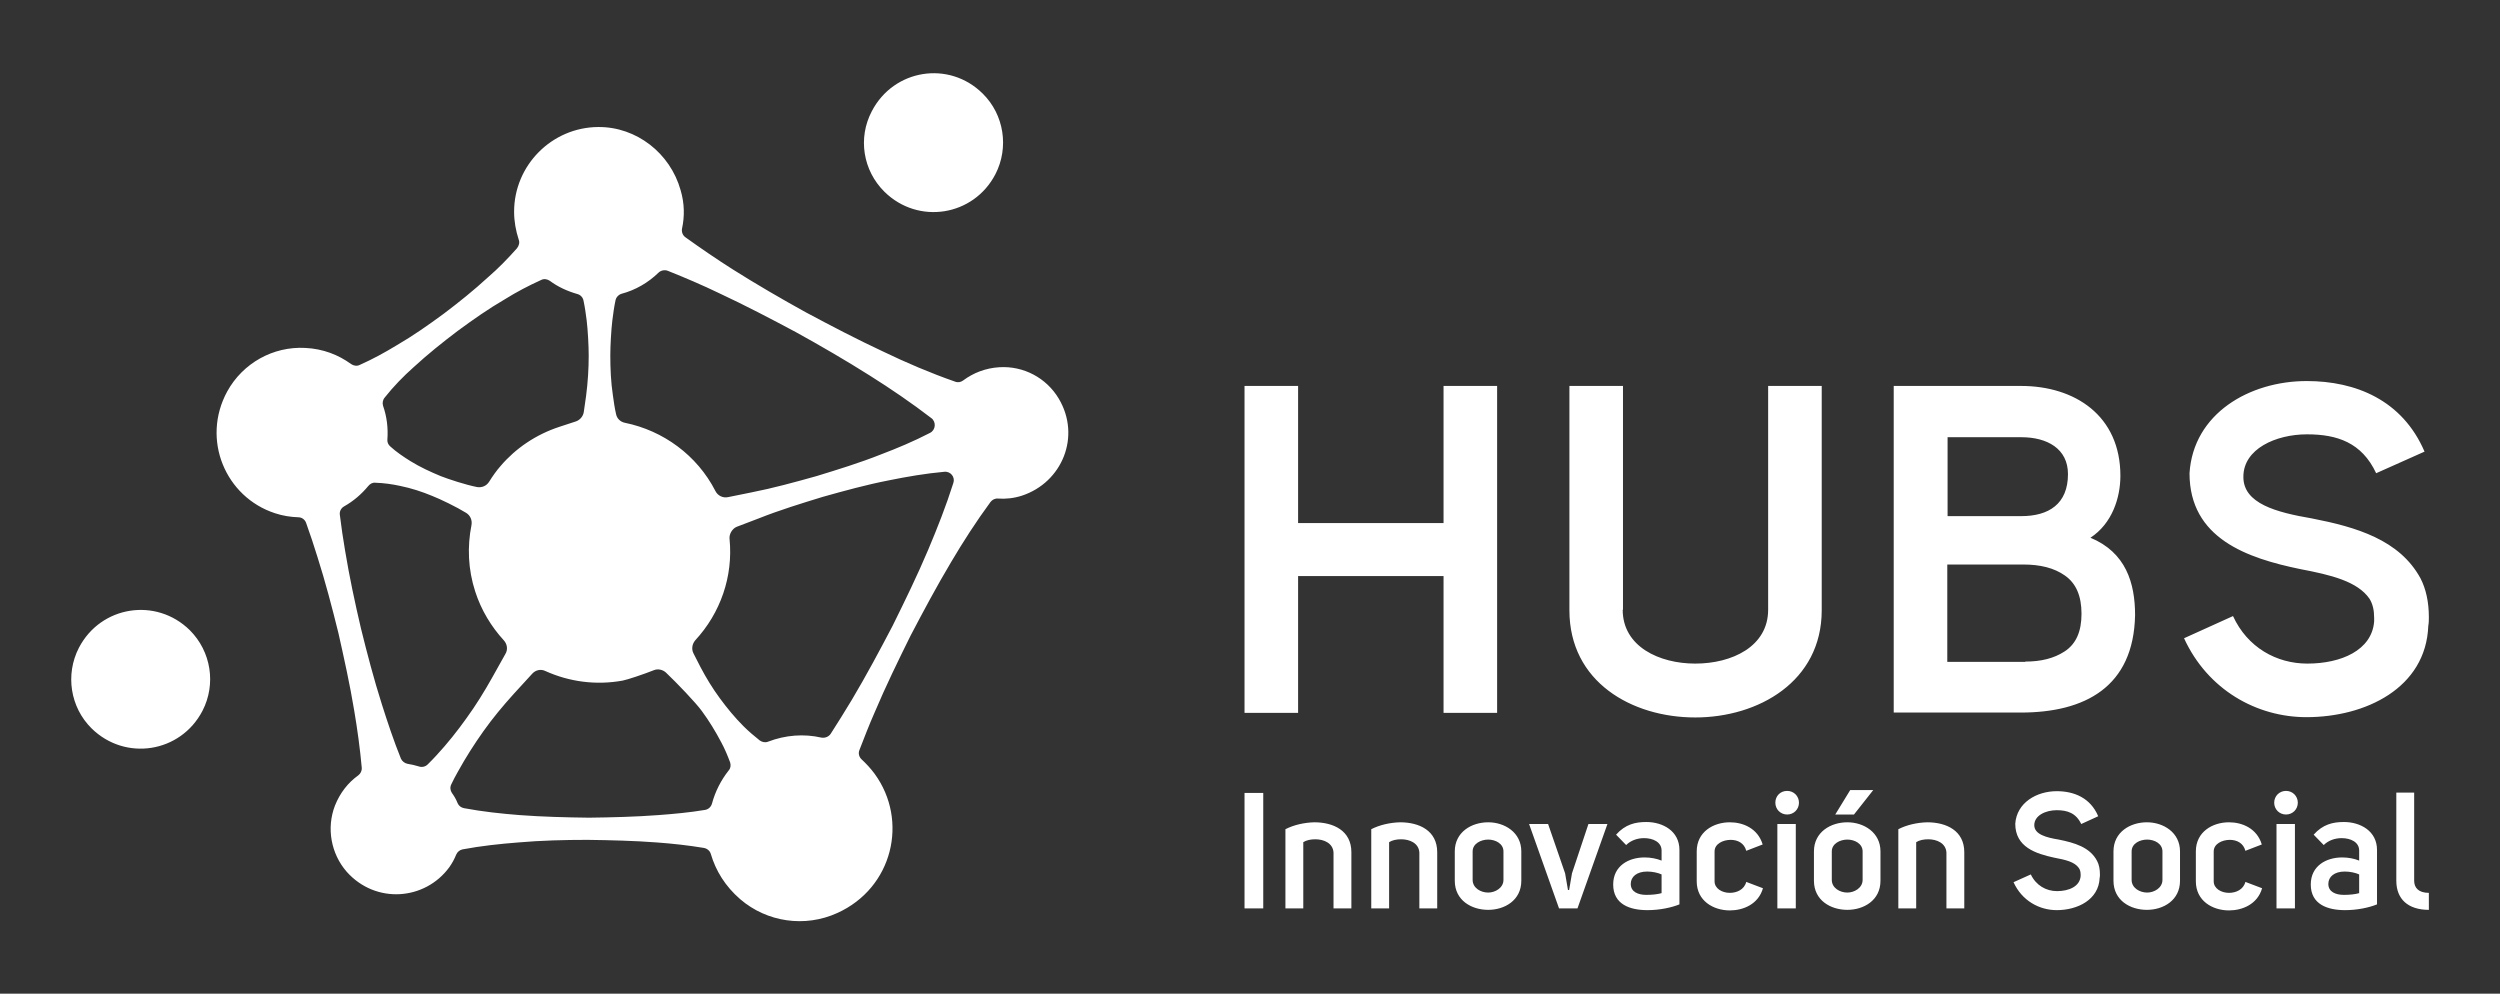 <?xml version="1.0" encoding="utf-8"?>
<!-- Generator: Adobe Illustrator 25.2.3, SVG Export Plug-In . SVG Version: 6.00 Build 0)  -->
<svg version="1.1" id="HUBS" xmlns="http://www.w3.org/2000/svg" xmlns:xlink="http://www.w3.org/1999/xlink" x="0px" y="0px"
	 viewBox="0 0 868 345" style="enable-background:new 0 0 868 345;" xml:space="preserve">
<rect x="0" y="0" width="868" height="345" fill="#333333" stroke="none"/>
<style type="text/css">
	.st0{fill:#005A80;}
	.st1{fill:url(#SVGID_1_);}
	.st2{fill:url(#SVGID_2_);}
	.st3{fill:#FFFFFF;}
</style>
<path class="st3" d="M450.7,247.5h-18.6V134h18.6v47.6h50.5V134h18.6v113.5h-18.6V200h-50.5V247.5z M563.4,211.7
	c0,12.8,12.7,18.7,25.2,18.7c12.7,0,25.3-5.9,25.3-18.7V134h18.6v77.9c0,24.8-22.1,37.2-43.9,37.2c-22,0-43.7-12.3-43.7-37.2V134
	h18.6V211.7z M725.8,186.7c12.3,5.1,15.5,15.7,15.5,26.9c-0.5,25-17.5,33.8-39.7,33.8h-44.1V134h44.2c18.7,0,34.5,10.3,34.5,31.2
	C736.2,172.9,733.3,181.8,725.8,186.7z M701.8,179.2c9.5,0,16.2-4.2,16.2-14.6c0-8.8-7.2-12.8-16.2-12.8h-25.6v27.4H701.8z
	 M703.2,229.7c5.4,0,9.9-1.1,13.6-3.5c4-2.6,5.9-6.9,5.9-13.1c0-6.2-1.9-10.6-5.8-13.3c-3.7-2.6-8.5-3.8-14.4-3.8h-0.8h-25.6v33.8
	h25.6H703.2z M802.7,180c15.4,3,30.4,7.4,37.7,20.8c1.9,3.7,2.9,8.2,2.9,13.5c0,1,0,1.9-0.2,3c-0.8,21.6-21.8,31.7-42.3,31.7
	c-17.3,0-34.3-9.5-42.5-27.4l17-7.7c5,10.9,15.1,16.5,25.8,16.5c11.7,0,22.4-4.6,23.2-14.6v-1.3c0-2.7-0.5-4.8-1.6-6.6
	c-4.2-6.1-13.5-8.3-24-10.3c-18.4-3.8-38.5-10.6-38.5-33.3c1.3-20.7,20.8-32,40.7-32c17,0,33.2,6.6,40.9,24.5l-16.8,7.5
	c-5-10.7-13.6-13.5-24-13.5c-10.9,0-22.1,5.1-22.1,14.7C778.8,174.9,790.5,177.9,802.7,180z M438.6,315.4h-6.5v-40.1h6.5V315.4z
	 M469.2,315.4H463V296c-0.2-3.3-3.4-4.6-6.3-4.6c-1.6,0-3.1,0.3-4.2,1v23h-6.2v-27.5c2.9-1.5,6.5-2.3,10-2.4
	c6.7,0,12.9,2.9,12.9,10.4V315.4z M499,315.4h-6.2V296c-0.2-3.3-3.4-4.6-6.3-4.6c-1.6,0-3.1,0.3-4.2,1v23h-6.2v-27.5
	c2.9-1.5,6.5-2.3,10-2.4c6.7,0,12.9,2.9,12.9,10.4V315.4z M505.1,295.6c0-6.7,5.8-10.1,11.6-10.1c5.7,0,11.5,3.5,11.5,10.1v10.2
	c0,6.8-5.8,10.1-11.5,10.1c-5.8,0-11.6-3.3-11.6-10.1V295.6z M511.3,295.6v9.9c0,2.8,2.8,4.4,5.4,4.4c2.4,0,5.3-1.6,5.3-4.4v-9.9
	c0-2.7-2.8-4.1-5.3-4.1C514.2,291.5,511.3,292.9,511.3,295.6z M551.5,286.1h6.6l-10.4,29.3h-6.4l-10.4-29.3h6.6l5.9,17.1l1,5.8h0.4
	l1-5.8L551.5,286.1z M576.9,295.3c0-2.9-2.9-4.3-6.1-4.3c-2.3,0-4.6,0.8-6.2,2.4l-3.5-3.6c3.2-3.6,6.7-4.4,10.5-4.4
	c5.7,0,11.5,3.1,11.5,9.7V314c-2.7,1.1-6.8,2-11.1,2c-6.1,0-11.9-2-11.9-8.9c0-6.5,5.4-9.4,10.9-9.4c2.1,0,4.2,0.4,5.9,1.1V295.3z
	 M566.2,306.9c0,2.8,2.6,3.8,5.4,3.8c2,0,3.9-0.2,5.3-0.6v-6.5c-1.3-0.6-3.2-1-5-1C568.3,302.6,566.2,304.4,566.2,306.9z
	 M589.1,295.6c0-6.8,5.8-10.1,11.5-10.1c4.6,0,9.7,2.1,11.4,7.7l-5.7,2.2c-0.7-2.7-3-3.8-5.4-3.8c-2.7,0-5.6,1.4-5.6,4v10.4
	c0,2.5,2.6,4,5.3,4c2.4,0,5-1.1,5.7-3.8l5.8,2.2c-1.6,5.6-6.9,7.7-11.5,7.7c-5.7,0-11.5-3.3-11.5-10.1V295.6z M620.5,274.6
	c2.3,0,4.1,1.8,4.1,4.1c0,2.3-1.8,4.1-4.1,4.1c-2.3,0-4.1-1.8-4.1-4.1C616.4,276.4,618.1,274.6,620.5,274.6z M623.5,315.4h-6.4
	v-29.3h6.4V315.4z M629.8,295.6c0-6.7,5.8-10.1,11.6-10.1c5.7,0,11.5,3.5,11.5,10.1v10.2c0,6.8-5.8,10.1-11.5,10.1
	c-5.8,0-11.6-3.3-11.6-10.1V295.6z M636,295.6v9.9c0,2.8,2.8,4.4,5.4,4.4c2.4,0,5.3-1.6,5.3-4.4v-9.9c0-2.7-2.8-4.1-5.3-4.1
	C638.9,291.5,636,292.9,636,295.6z M643.7,282.8h-6.5l5.2-8.5h8L643.7,282.8z M682,315.4h-6.2V296c-0.2-3.3-3.4-4.6-6.3-4.6
	c-1.6,0-3.1,0.3-4.2,1v23h-6.2v-27.5c2.9-1.5,6.5-2.3,10-2.4c6.7,0,12.9,2.9,12.9,10.4V315.4z M714.8,291.5
	c5.4,1.1,10.8,2.6,13.3,7.4c0.7,1.3,1,2.9,1,4.8c0,0.3,0,0.7-0.1,1.1c-0.3,7.6-7.7,11.2-14.9,11.2c-6.1,0-12.1-3.3-15-9.7l6-2.7
	c1.8,3.8,5.3,5.8,9.1,5.8c4.1,0,7.9-1.6,8.2-5.2v-0.5c0-1-0.2-1.7-0.6-2.3c-1.5-2.2-4.8-2.9-8.5-3.6c-6.5-1.4-13.6-3.7-13.6-11.8
	c0.5-7.3,7.4-11.3,14.4-11.3c6,0,11.7,2.3,14.4,8.7l-5.9,2.7c-1.8-3.8-4.8-4.8-8.5-4.8c-3.8,0-7.8,1.8-7.8,5.2
	C706.3,289.7,710.5,290.8,714.8,291.5z M733.8,295.6c0-6.7,5.8-10.1,11.6-10.1c5.7,0,11.5,3.5,11.5,10.1v10.2
	c0,6.8-5.8,10.1-11.5,10.1c-5.8,0-11.6-3.3-11.6-10.1V295.6z M740.1,295.6v9.9c0,2.8,2.8,4.4,5.4,4.4c2.4,0,5.3-1.6,5.3-4.4v-9.9
	c0-2.7-2.8-4.1-5.3-4.1C742.9,291.5,740.1,292.9,740.1,295.6z M762.4,295.6c0-6.8,5.8-10.1,11.5-10.1c4.6,0,9.7,2.1,11.4,7.7
	l-5.7,2.2c-0.7-2.7-3-3.8-5.4-3.8c-2.7,0-5.6,1.4-5.6,4v10.4c0,2.5,2.6,4,5.3,4c2.4,0,5-1.1,5.7-3.8l5.8,2.2
	c-1.6,5.6-6.9,7.7-11.5,7.7c-5.7,0-11.5-3.3-11.5-10.1V295.6z M793.7,274.6c2.3,0,4.1,1.8,4.1,4.1c0,2.3-1.8,4.1-4.1,4.1
	c-2.3,0-4.1-1.8-4.1-4.1C789.6,276.4,791.4,274.6,793.7,274.6z M796.8,315.4h-6.4v-29.3h6.4V315.4z M819.1,295.3
	c0-2.9-2.9-4.3-6.1-4.3c-2.3,0-4.6,0.8-6.2,2.4l-3.5-3.6c3.2-3.6,6.7-4.4,10.5-4.4c5.7,0,11.5,3.1,11.5,9.7V314
	c-2.7,1.1-6.8,2-11.1,2c-6.1,0-11.9-2-11.9-8.9c0-6.5,5.4-9.4,10.9-9.4c2.1,0,4.2,0.4,5.9,1.1V295.3z M808.4,306.9
	c0,2.8,2.6,3.8,5.4,3.8c2,0,3.9-0.2,5.3-0.6v-6.5c-1.3-0.6-3.2-1-5-1C810.5,302.6,808.4,304.4,808.4,306.9z M843.3,315.9
	c-7.3,0-11.3-3.8-11.3-10.1v-30.6h6.2v30.6c0,2.4,1.5,4.2,5.1,4.2V315.9z M367.6,138.4c-4.3-7.2-12.2-11.4-20.6-10.9
	c-4.9,0.3-9.1,2-12.6,4.6c-0.8,0.6-1.8,0.8-2.8,0.4c-8.6-3-17-6.6-25.1-10.5c-9-4.2-17.8-8.8-26.6-13.5c-8.7-4.8-17.3-9.8-25.7-15.1
	c-5.5-3.5-10.9-7.2-16.2-11c-1-0.7-1.4-1.9-1.2-3c0.9-4.2,0.9-8.7-0.5-13.4c-3.6-12.8-15.3-22-28.6-21.9
	c-16.1,0.1-29.2,13.3-29.2,29.4c0,3.4,0.6,6.6,1.6,9.7c0.4,1,0.1,2.1-0.6,3c-3.2,3.6-6.5,7-10.1,10.1c-4.9,4.5-10,8.6-15.3,12.6
	c-5.3,3.9-10.7,7.7-16.4,11c-4.1,2.5-8.3,4.8-12.8,6.8c-1,0.5-2.1,0.3-3-0.3c-4.4-3.2-9.7-5.3-15.9-5.6
	c-11.2-0.6-21.7,5.3-27.1,15.1c-9.1,16.7-0.6,36.7,16.6,42.3c2.7,0.9,5.4,1.3,8.1,1.4c1.2,0,2.3,0.8,2.7,2c1.4,3.9,2.7,7.8,3.9,11.7
	c2.8,8.8,5.1,17.6,7.3,26.5c2,8.9,4,17.9,5.5,27c1.1,6.5,2,13.1,2.6,19.7c0.1,1.1-0.4,2.1-1.2,2.7c-3.5,2.5-6.3,6-8.1,10.5
	c-3,7.8-1.4,16.7,4.1,23c10.1,11.3,27.2,9.9,35.6-1.6c1-1.4,1.8-2.9,2.4-4.4c0.4-0.9,1.2-1.6,2.2-1.8c6.4-1.2,12.9-1.9,19.3-2.4
	c8-0.7,16.1-0.9,24.1-0.9c8,0.1,16.1,0.3,24.1,0.9c5.4,0.4,10.9,1,16.3,1.9c1.1,0.2,2.1,1,2.4,2.1c1.7,5.8,5,11.2,10.2,15.7
	c9.3,8,22.5,9.9,33.7,4.8c19.3-8.7,24.8-32.1,13-48.3c-1.4-1.9-2.9-3.5-4.5-5c-0.9-0.8-1.3-2.1-0.8-3.3c1.7-4.4,3.4-8.8,5.3-13.1
	c3.8-9,8.1-17.8,12.4-26.5c4.5-8.6,9.1-17.2,14.1-25.6c4.2-7.1,8.7-14.1,13.7-20.9c0.6-0.8,1.6-1.3,2.6-1.2c2.7,0.2,5.5-0.1,8.3-1
	C368.8,167.5,375.4,151.5,367.6,138.4z M249.7,101.8c9,4.2,17.8,8.8,26.6,13.5c8.7,4.8,17.3,9.8,25.7,15.1
	c7.3,4.6,14.5,9.5,21.4,14.8c1.7,1.3,1.5,4.1-0.5,5.1c-5.6,2.9-11.3,5.3-17.1,7.5c-7.3,2.9-14.8,5.2-22.3,7.5
	c-7.5,2.1-15.1,4.2-22.8,5.7l-7.9,1.6c-1.8,0.4-3.6-0.5-4.4-2.1c-6.4-12.5-18.2-21-31.4-23.7c-1.6-0.3-2.8-1.5-3.1-3
	c-0.5-2.2-0.8-4.3-1.1-6.5c-0.7-4.6-0.9-9.3-0.9-13.9c0-3.3,0.3-8.8,0.7-12.1c0.3-2.3,0.6-4.7,1.1-7c0.2-1.1,1.1-2,2.1-2.3
	c4.9-1.3,9.3-3.9,12.8-7.3c0.8-0.8,2.1-1.1,3.2-0.7C237.8,96.4,243.9,99,249.7,101.8z M143.6,127.5c4.9-4.5,10-8.6,15.3-12.6
	c5.3-3.9,10.7-7.7,16.4-11c4-2.5,8.2-4.7,12.6-6.7c1-0.5,2.1-0.3,3,0.3c2.8,2.1,6.1,3.6,9.6,4.6c1.1,0.3,1.9,1.2,2.1,2.3
	c0.5,2.3,0.8,4.6,1.1,6.9c0.4,3.3,0.7,8.8,0.7,12.2c0,4.6-0.3,9.2-0.9,13.9l-0.8,5.6c-0.2,1.5-1.3,2.8-2.7,3.3l-5.8,1.9
	c-8.2,2.7-15.2,7.5-20.4,13.6c-1.5,1.7-2.8,3.6-4,5.5c-0.9,1.4-2.5,2.1-4.2,1.8c-4-0.8-9.8-2.7-12.6-3.8c-3.6-1.5-7.1-3.1-10.5-5.2
	c-2.4-1.5-4.8-3.1-7-5.1c-0.7-0.6-1.1-1.5-1-2.4c0.3-4-0.2-8-1.5-11.7c-0.3-1-0.1-2.1,0.6-2.9C136.6,134.2,140,130.7,143.6,127.5z
	 M119.8,191.1c-0.7-4.1-1.3-8.2-1.8-12.3c-0.2-1.2,0.4-2.4,1.5-3c3.2-1.8,6-4.2,8.4-7.1c0.6-0.7,1.4-1.2,2.4-1.1
	c3,0.1,5.8,0.5,8.6,1.1c3.9,0.8,7.6,2,11.2,3.5c2.8,1.1,8.4,3.8,11.8,5.9c1.4,0.9,2.1,2.5,1.8,4.2c-1.5,7.5-1.2,15.4,1.3,23.1
	c2.1,6.5,5.6,12.2,9.9,16.9c1.2,1.3,1.5,3.2,0.6,4.7l-4.7,8.4c-2.7,4.8-5.6,9.5-8.8,13.9c-3.2,4.5-6.7,8.9-10.5,13
	c-1,1.1-2,2.1-3,3.1c-0.8,0.8-2,1.1-3.1,0.7c-1.3-0.4-2.6-0.7-3.9-0.9c-1-0.2-1.9-0.9-2.3-1.8c-2.5-6.2-4.6-12.5-6.6-18.8
	c-2.8-8.8-5.1-17.6-7.3-26.5C123.2,209.1,121.3,200.2,119.8,191.1z M204.5,283.9c-8-0.1-16.1-0.3-24.1-0.9
	c-6.4-0.5-12.9-1.2-19.3-2.4c-1-0.2-1.8-0.8-2.2-1.7c-0.5-1.3-1.2-2.5-2-3.6c-0.6-0.9-0.7-2-0.2-3c0.7-1.5,1.5-3,2.3-4.4
	c2.7-4.9,5.7-9.6,8.9-14.1c3.2-4.5,6.7-8.7,10.4-12.8l6.5-7.1c1.2-1.3,3-1.7,4.6-0.9c8.2,3.7,17.5,5,26.8,3.3
	c1.6-0.3,7.3-2.2,10.8-3.6c1.4-0.6,3.1-0.2,4.2,0.8c3.7,3.5,10.5,10.6,12.5,13.4c2.5,3.4,4.7,7,6.7,10.8c1.2,2.2,2.2,4.6,3.1,7
	c0.3,1,0.2,2-0.5,2.8c-2.7,3.4-4.7,7.4-5.8,11.5c-0.3,1.1-1.2,2-2.4,2.2c-5.4,0.9-10.8,1.4-16.2,1.8
	C220.6,283.6,212.5,283.8,204.5,283.9z M322.3,190.8c-3.8,9-8.1,17.8-12.4,26.5c-4.5,8.6-9.1,17.2-14.1,25.6c-2.4,4-4.9,8-7.4,11.9
	c-0.7,1-1.9,1.5-3.2,1.3c-6.1-1.4-12.5-0.9-18.5,1.4c-1,0.4-2,0.2-2.9-0.4c-2-1.6-3.9-3.2-5.7-5c-3-3-5.7-6.3-8.2-9.7
	c-2.5-3.4-4.7-7-6.7-10.8l-2.4-4.7c-0.8-1.5-0.5-3.3,0.6-4.6c8.7-9.4,13.2-22.1,11.9-35.2c-0.2-1.7,1-3.6,2.5-4.2l7.6-2.9
	c7.3-2.9,14.8-5.2,22.3-7.5c7.5-2.1,15.1-4.2,22.8-5.7c6.4-1.3,12.8-2.4,19.4-3c2.2-0.2,3.8,1.9,3.1,3.9
	C328.5,175.6,325.5,183.2,322.3,190.8z M70.3,246.8c-7.6,14.6-26.8,17.6-38.5,6.1c-7.4-7.3-9.2-18.7-4.4-28
	c7.6-14.6,26.8-17.6,38.5-6.1C73.3,226.2,75.1,237.5,70.3,246.8z M302.7,38.6c7.6-14.6,26.8-17.7,38.5-6.1c7.4,7.3,9.2,18.7,4.4,28
	c-7.6,14.6-26.8,17.6-38.5,6.1C299.6,59.2,297.8,47.9,302.7,38.6z"/>
</svg>
